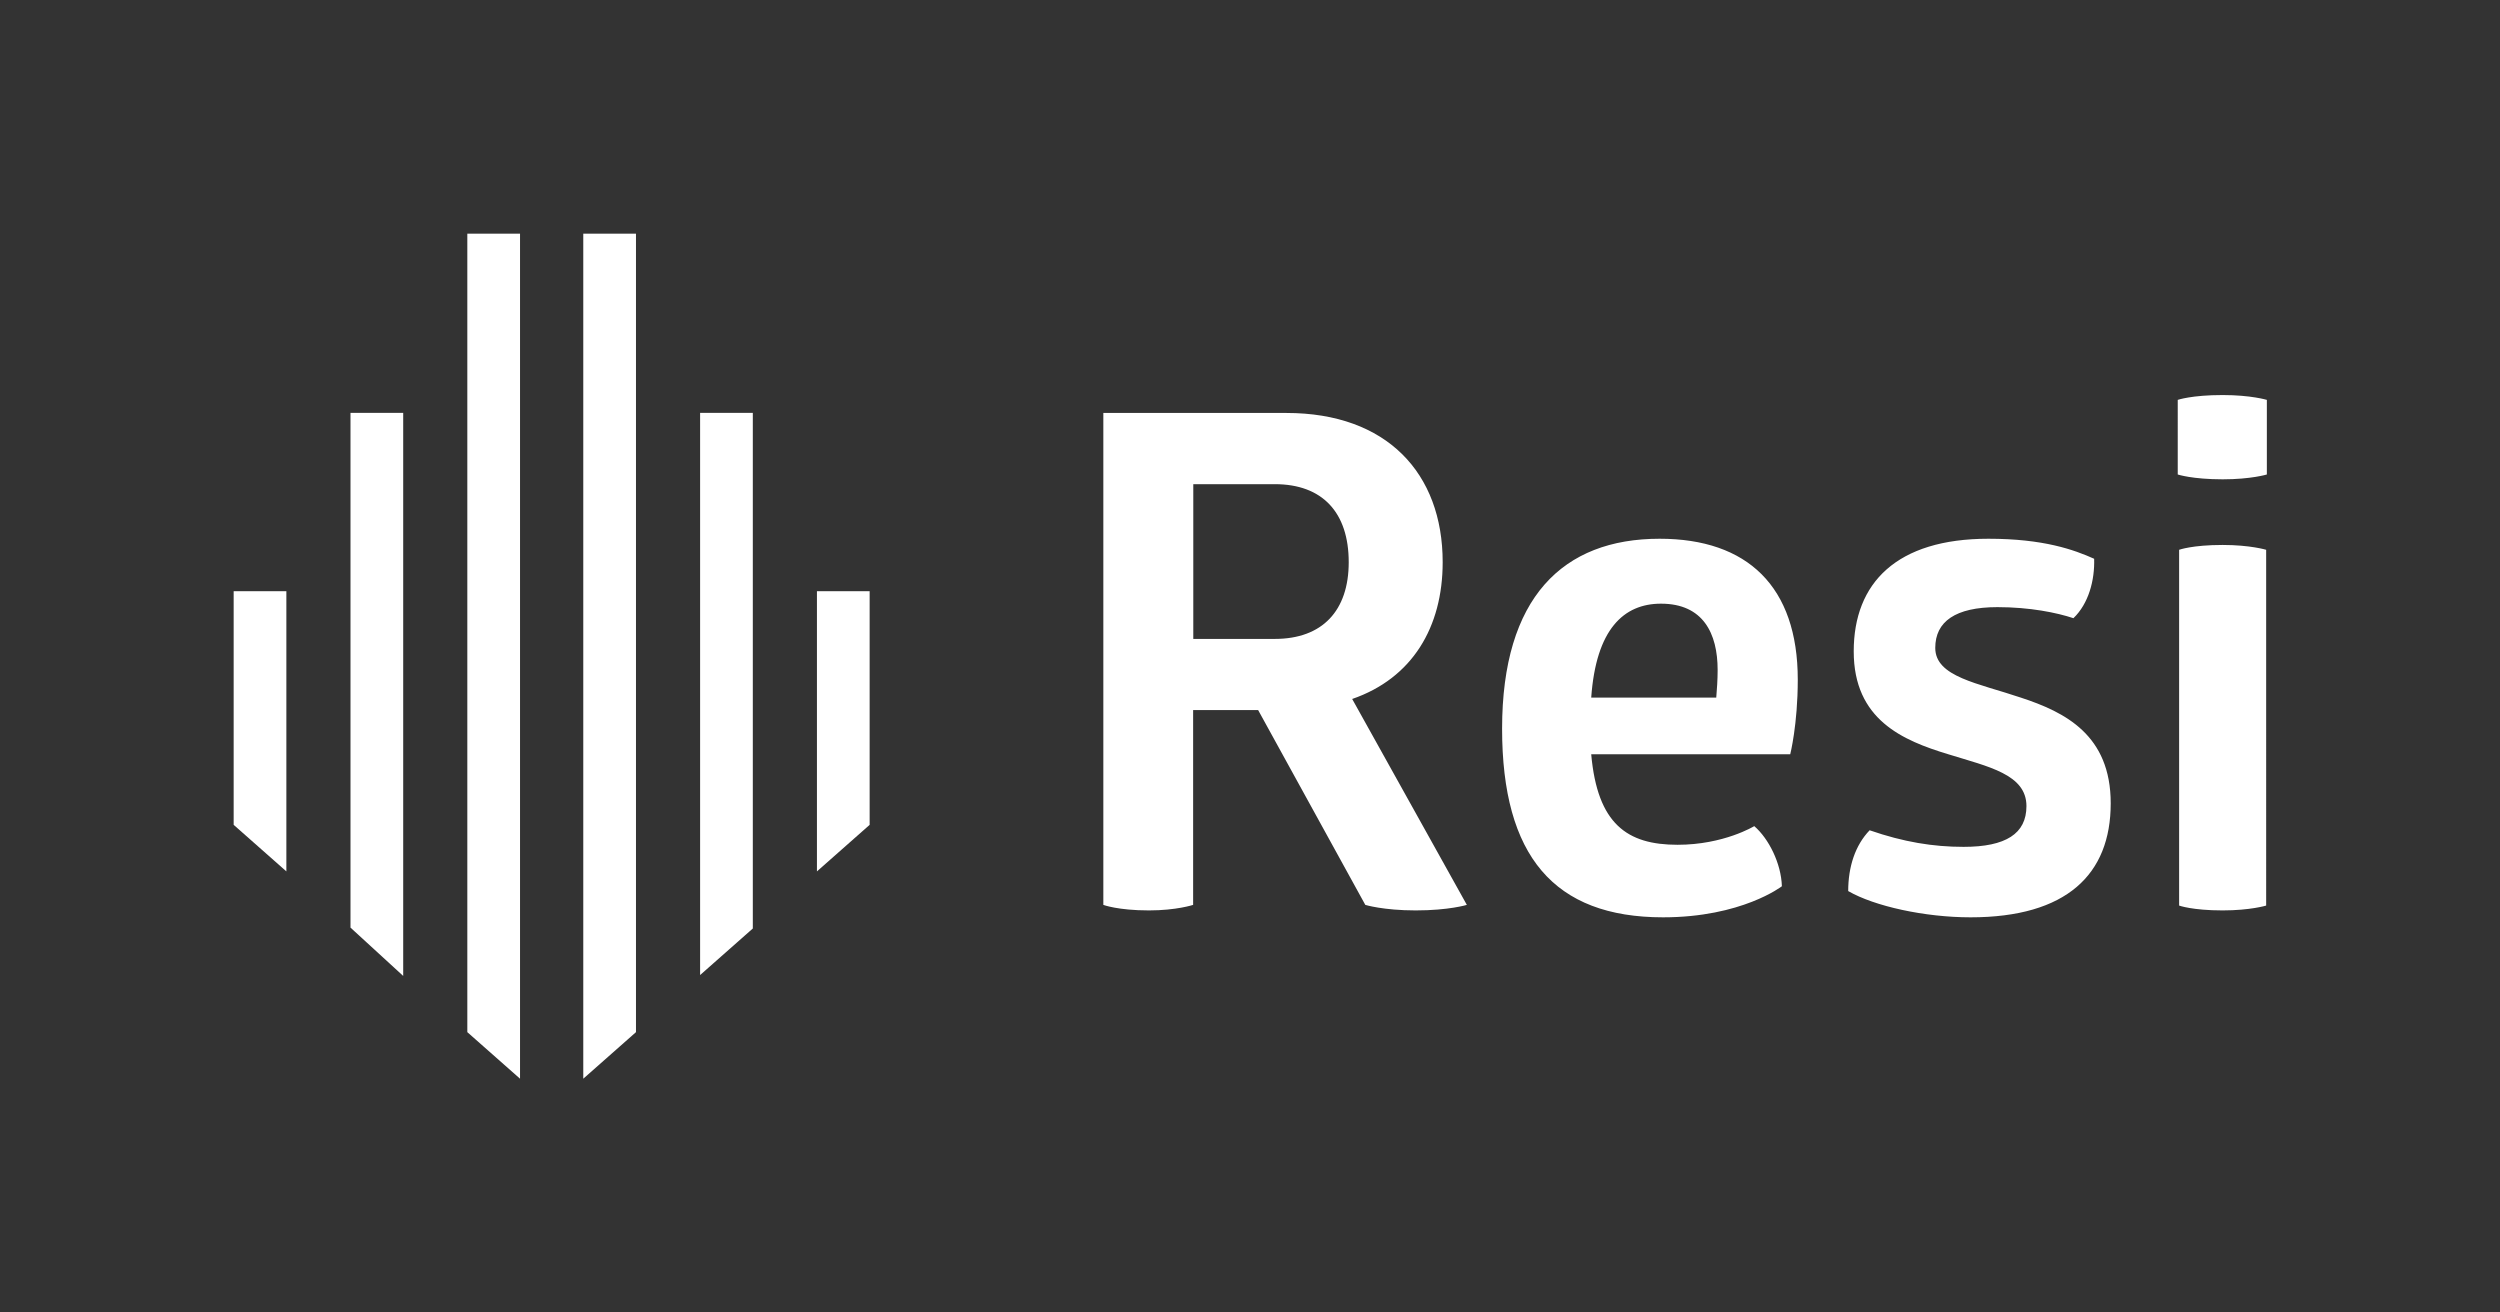 <svg xmlns="http://www.w3.org/2000/svg" width="1423" height="747" viewBox="0 0 1423 747">
  <rect x="0" y="0" width="1423" height="747" fill="#333333" stroke="none"/>
  <g>
    <g>
      <g>
        <polyline points="266 587.5 296 614 296 133 266 133" fill="#fff"/>
        <polygon points="199.5 235 229.5 235 229.5 555.5 199.5 528 199.5 235" fill="#fff"/>
        <polygon points="133 336.5 163 336.5 163 496 133 469.5 133 336.5" fill="#fff"/>
      </g>
      <g>
        <polygon points="332 133 362 133 362 587.5 332 614 332 133" fill="#fff"/>
        <polygon points="398.5 235 428.5 235 428.5 528.5 398.5 555 398.5 235" fill="#fff"/>
        <polygon points="465 336.5 495 336.5 495 469.5 465 496 465 336.5" fill="#fff"/>
      </g>
    </g>
    <path d="M834.93,515.06s-10.22,3.15-29.1,3.15c-18.48,0-28.7-3.15-28.7-3.15l-61-110.89h-37V515.06s-9.43,3.15-25.16,3.15c-17.69,0-25.95-3.15-25.95-3.15v-280H732.3c57,0,88.87,34.21,88.87,84.94,0,37-17.3,66.06-51.51,77.86ZM679.22,363.67h46.4c27.13,0,42.07-16.12,42.07-43.65,0-28.31-14.94-44.43-42.07-44.43h-46.4ZM1019,429.34H905.72c3.54,39.71,20.44,51.51,49.15,51.51,26.34,0,43.65-10.62,43.65-10.62,8.25,7.08,15.33,21.24,15.73,34.22,0,0-22.81,17.69-67.64,17.69-62.13,0-91.62-35-91.62-107.35,0-74.71,34.6-108.14,89.66-108.14,49.94,0,78.64,27.13,78.64,80.22C1023.29,412.43,1019,429.34,1019,429.34ZM905.72,397.09h71.17c.39-4.72.79-10.22.79-15.73,0-20.84-8.26-37.75-32.25-37.75C924.2,343.61,908.47,358.16,905.72,397.09ZM1052,507.2c0-13.77,3.93-26,12.19-34.61,19.27,6.69,36.18,9.44,53.48,9.44,24,0,35.78-7.47,35.78-23.2,0-18.09-21.63-22.41-44.43-29.49-26-7.87-53.88-19.66-53.88-58.59s24.39-64.1,76.68-64.1c31.46,0,48.76,6.29,60.17,11.4.39,12.19-3.15,25.56-11.8,33.82-9.44-3.14-24.77-6.29-43.25-6.29-24,0-35.39,8.26-35.39,23.2,0,16.52,24.38,20.06,48.75,28.31,25.17,8.26,51.12,21.24,51.12,60.17,0,40.5-25.16,64.88-79.82,64.88C1095.65,522.14,1066.94,515.85,1052,507.2Zm187.57-237.12V227.61s7.86-2.75,25.56-2.75c16.12,0,25.16,2.75,25.16,2.75v42.47s-9,2.75-25.16,2.75C1247.83,272.83,1239.57,270.08,1239.57,270.08Zm.79,245.37V312.94s7.47-2.75,24.77-2.75c15.73,0,24.77,2.75,24.77,2.75V515.45s-9,2.76-24.77,2.76C1247.83,518.21,1240.36,515.45,1240.36,515.45Z" fill="#fff"/>
  </g>
</svg>
